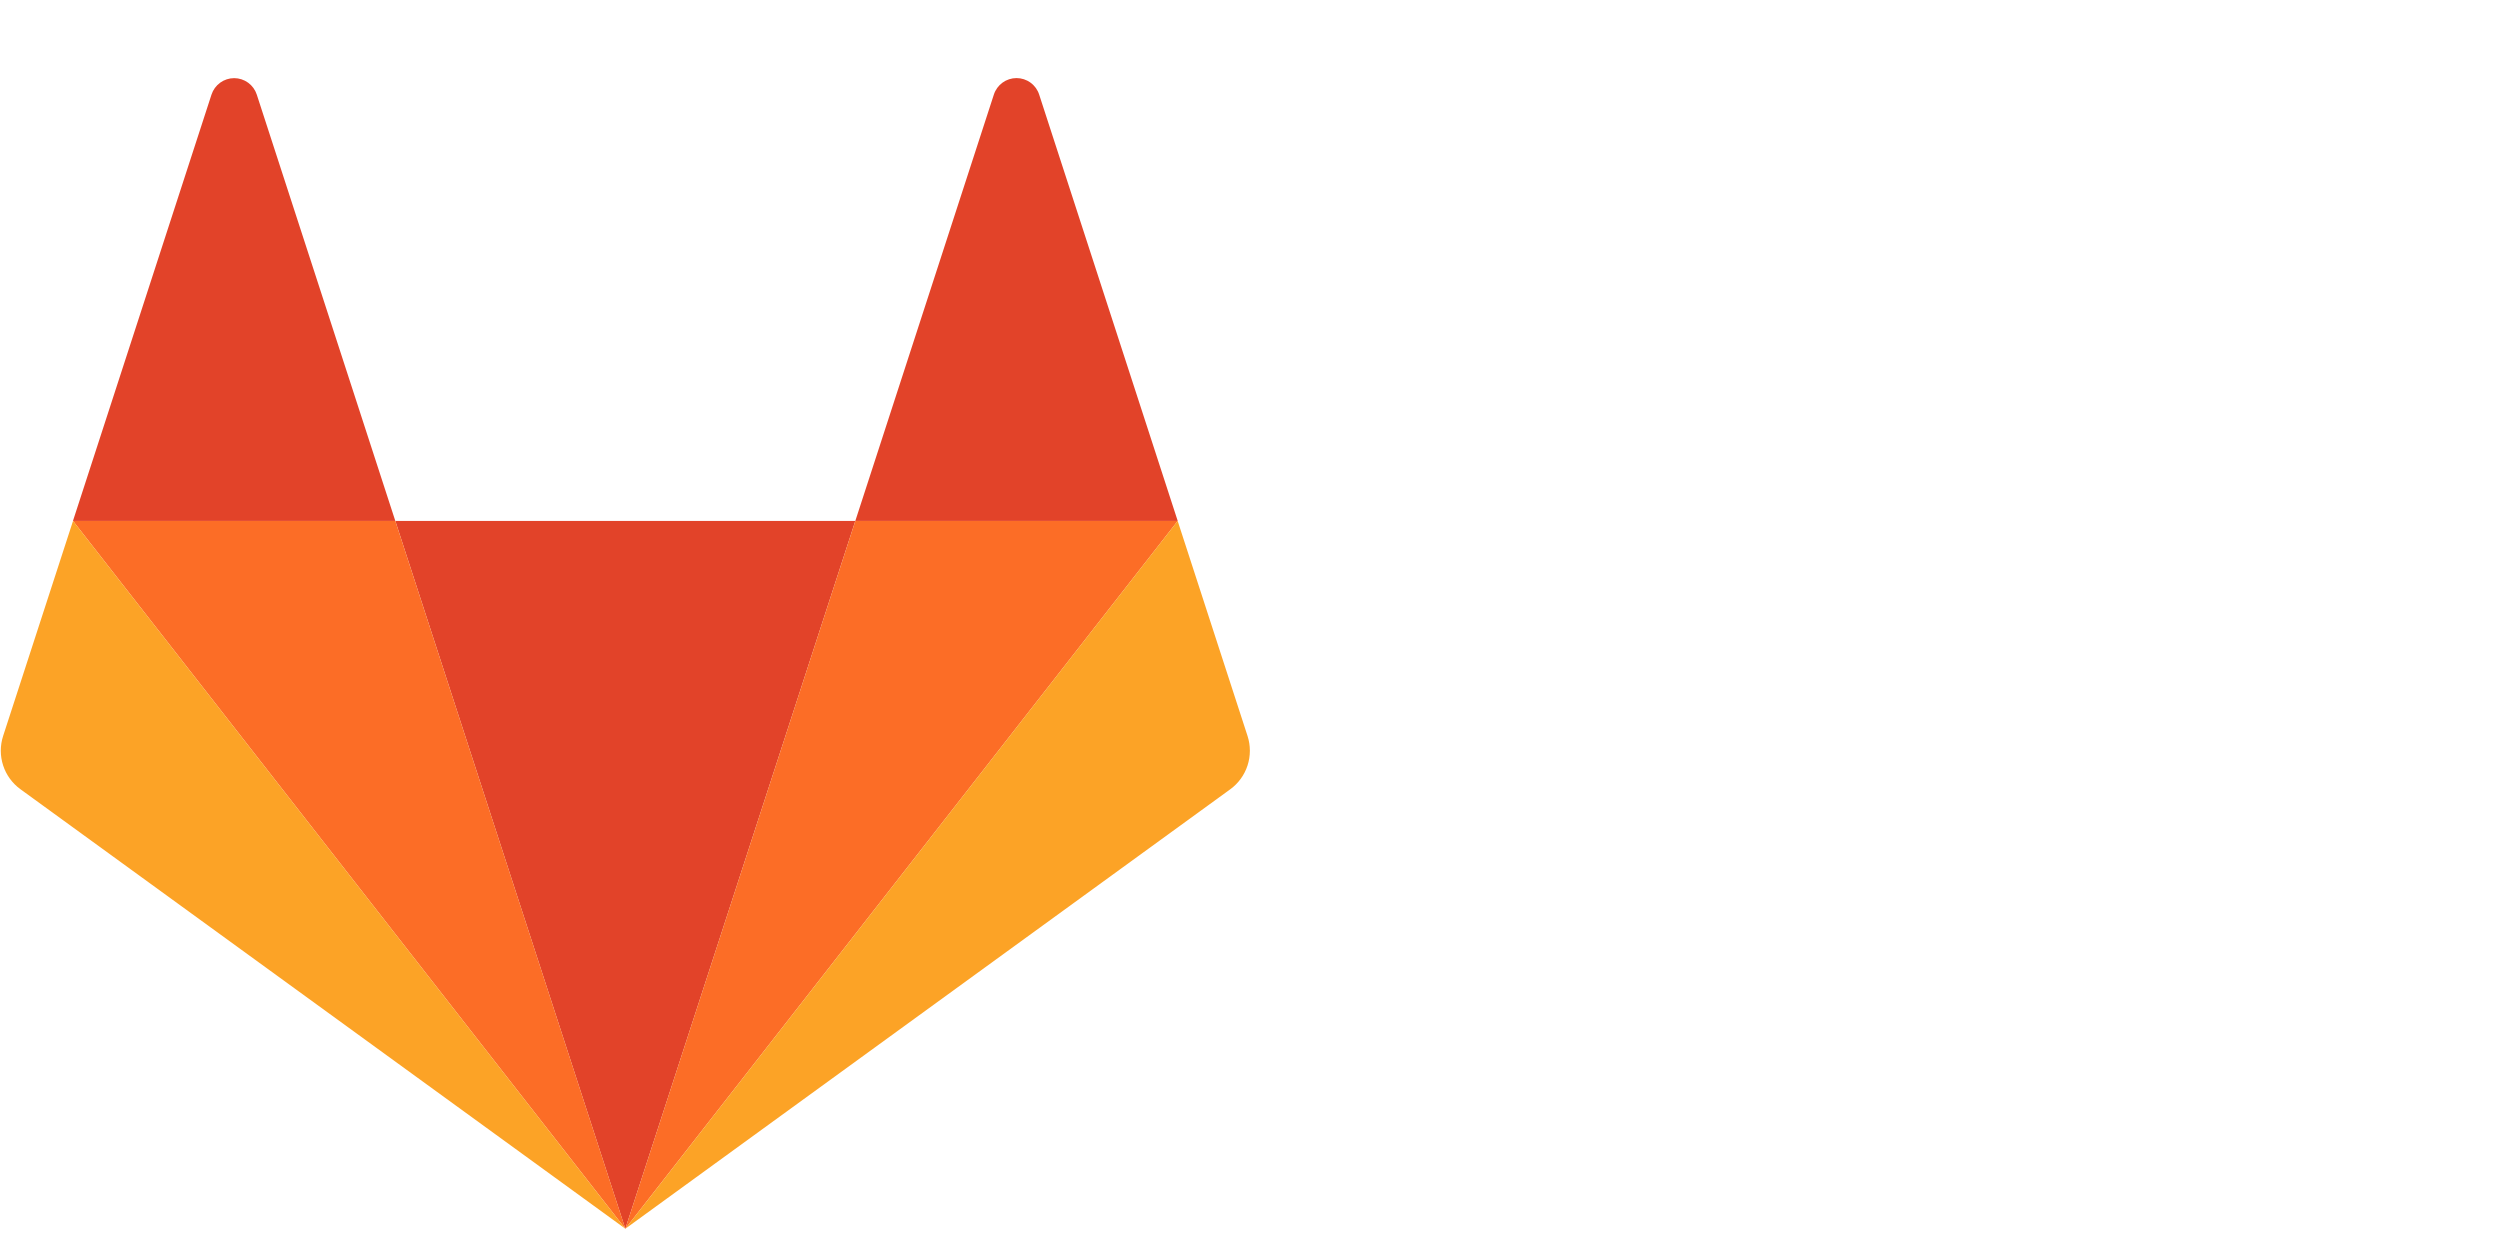 <svg width="120" height="60" viewBox="0 0 120 60" fill="none" xmlns="http://www.w3.org/2000/svg">
<path d="M30.015 58.982L41.055 25.005H18.975L30.015 58.98V58.982Z" fill="#E24329"/>
<path d="M30.017 58.98L18.975 25.005H3.505L30.017 58.98Z" fill="#FC6D26"/>
<path d="M3.505 25.005L0.15 35.327C0.001 35.786 0.001 36.281 0.15 36.74C0.299 37.199 0.59 37.599 0.98 37.882L30.015 58.977L3.503 25.002L3.505 25.005Z" fill="#FCA326"/>
<path d="M3.505 25.005H18.975L12.325 4.54C12.25 4.311 12.105 4.111 11.91 3.969C11.715 3.828 11.48 3.751 11.239 3.751C10.998 3.751 10.763 3.828 10.568 3.969C10.373 4.111 10.227 4.311 10.152 4.54L3.502 25.005H3.505Z" fill="#E24329"/>
<path d="M30.015 58.98L41.055 25.005H56.53L30.015 58.98V58.98Z" fill="#FC6D26"/>
<path d="M56.528 25.005L59.883 35.33C60.031 35.789 60.031 36.283 59.882 36.742C59.733 37.201 59.443 37.601 59.053 37.885L30.015 58.98L56.528 25.005V25.005Z" fill="#FCA326"/>
<path d="M56.528 25.005H41.055L47.705 4.54C47.779 4.31 47.925 4.109 48.12 3.967C48.315 3.825 48.551 3.748 48.793 3.748C49.035 3.748 49.27 3.825 49.465 3.967C49.661 4.109 49.806 4.31 49.88 4.54L56.53 25.005H56.528Z" fill="#E24329"/>
</svg>
